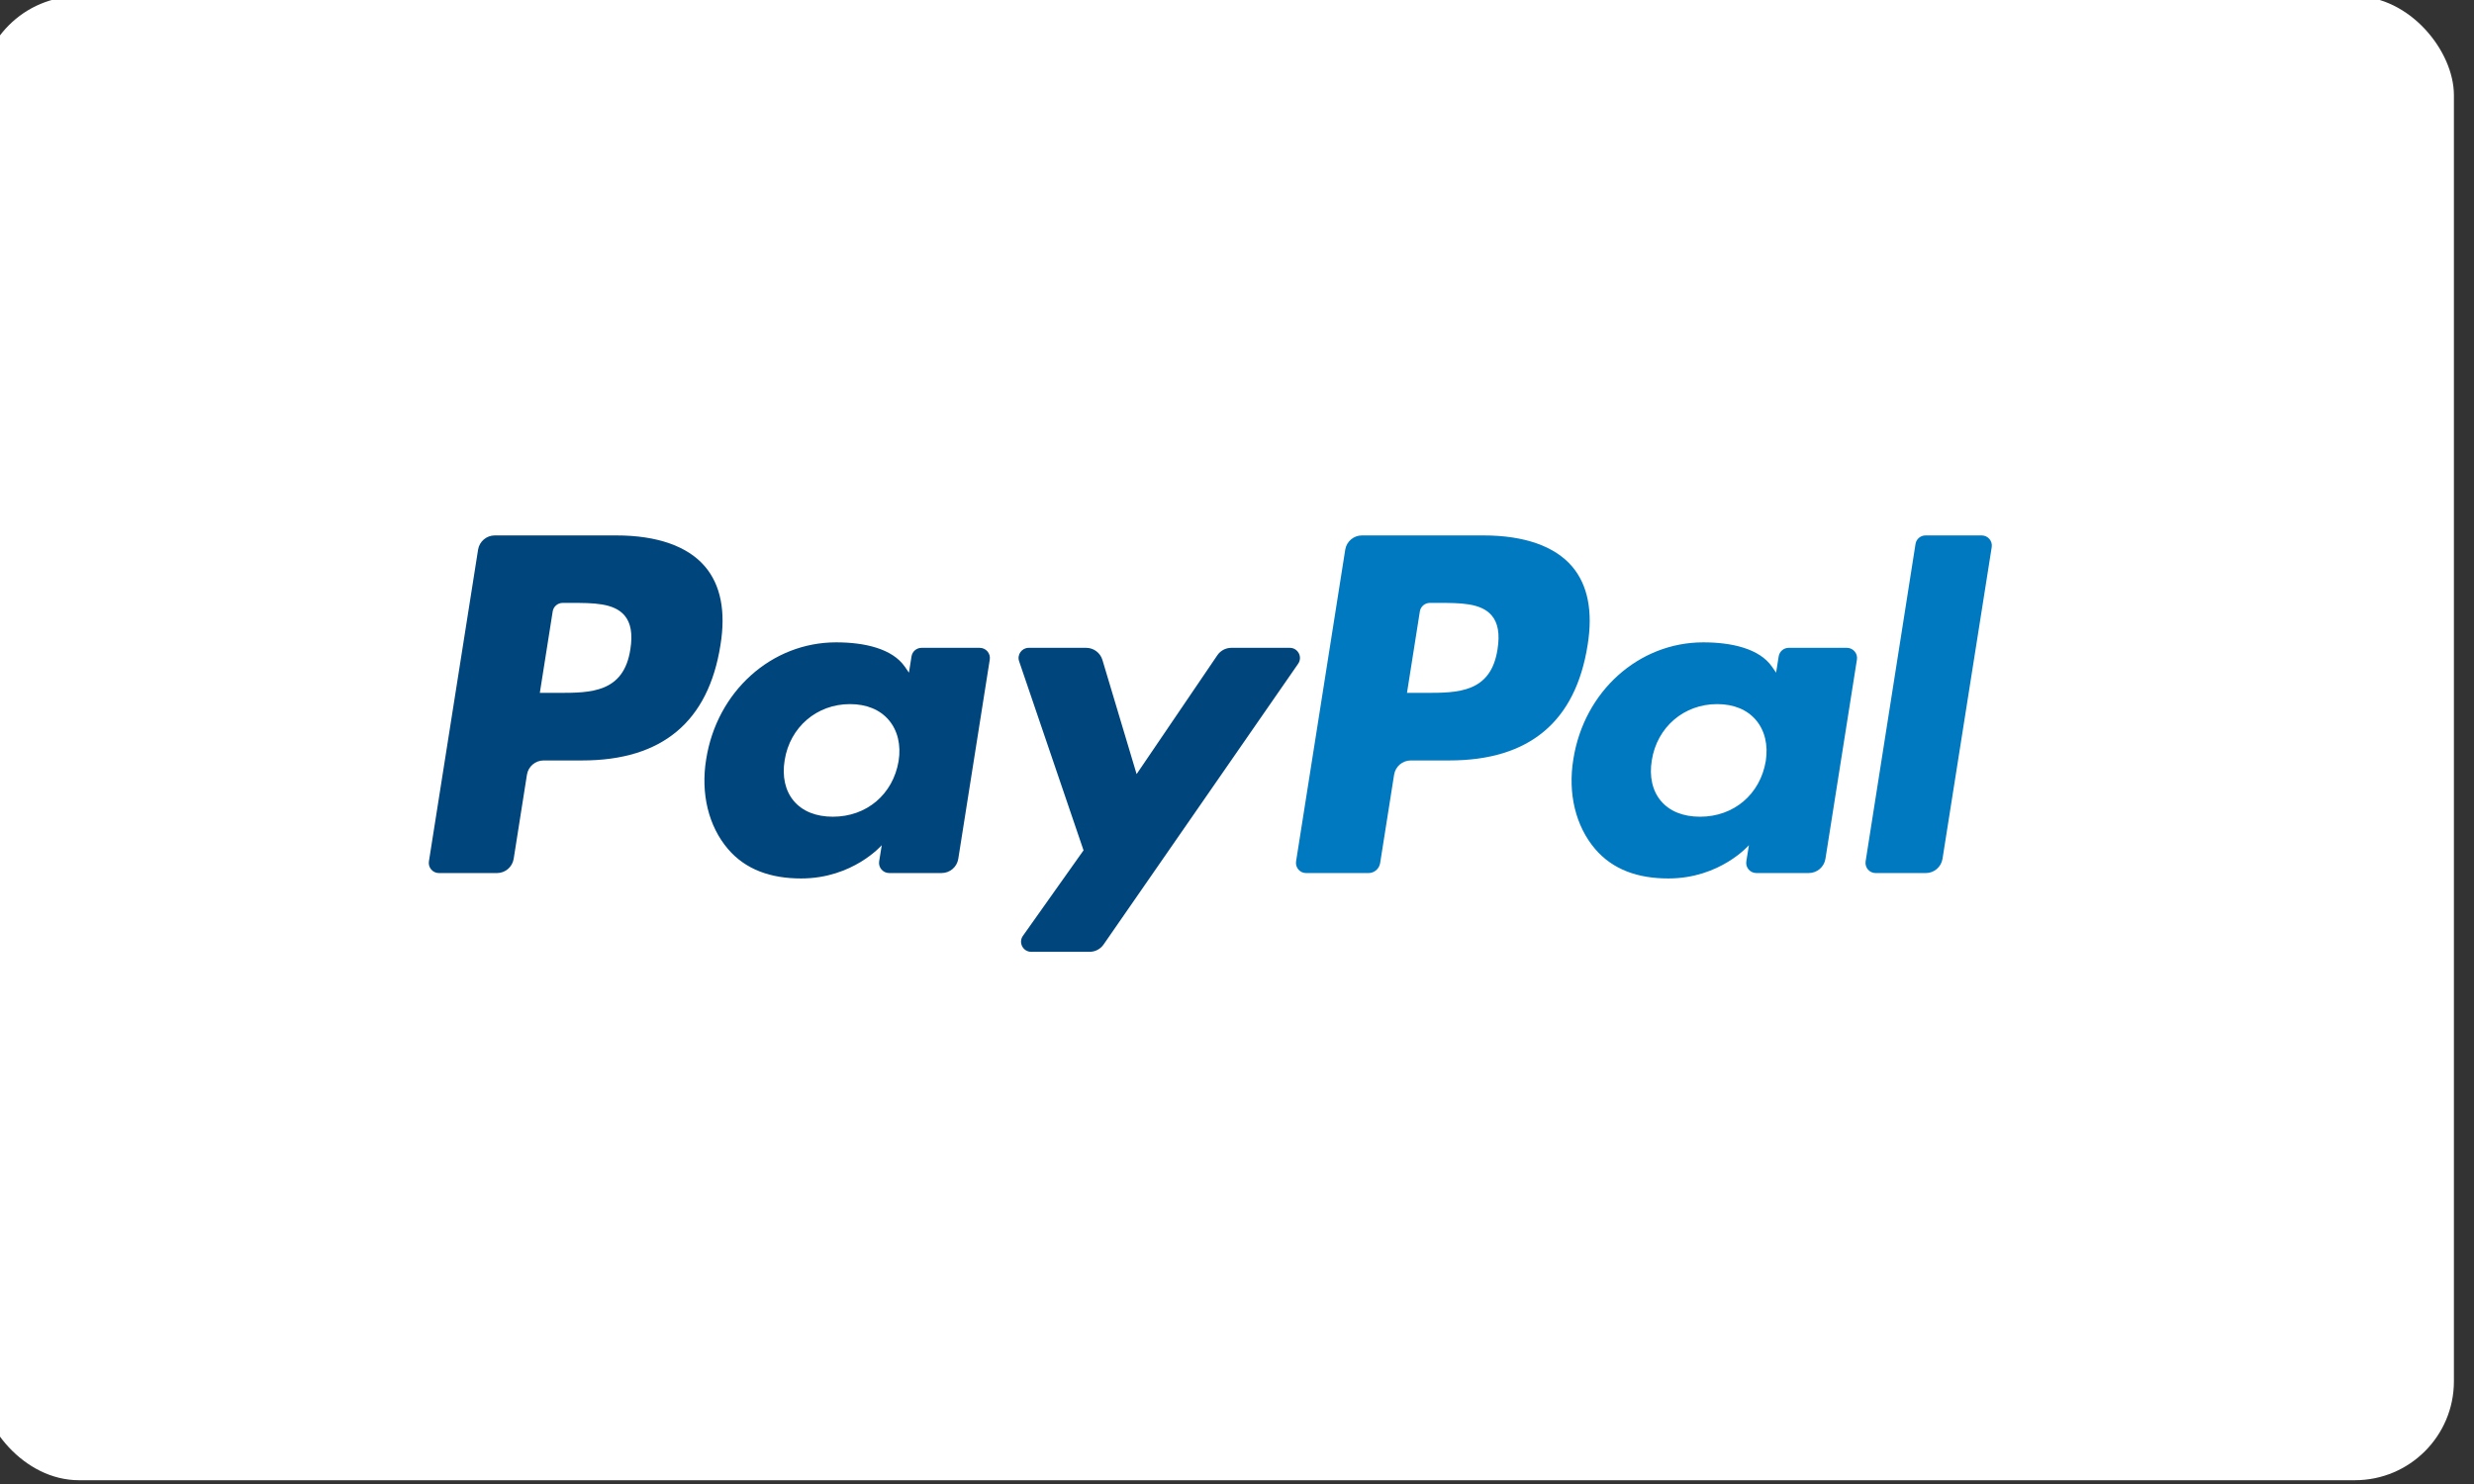 <svg xmlns="http://www.w3.org/2000/svg" xmlns:xlink="http://www.w3.org/1999/xlink" xmlns:sketch="http://www.bohemiancoding.com/sketch/ns" width="100px" height="60px" viewBox="0 0 100 60"><rect x="0" y="0" width="100" height="60" fill="#333333" stroke="none"/><title>Payment/PayPal/Paypal-card-light</title><desc>Created with Sketch.</desc><defs></defs><g id="Icons:-Payment" stroke="none" stroke-width="1" fill="none" fill-rule="evenodd" sketch:type="MSPage"><g id="Paypal-card-light" sketch:type="MSArtboardGroup"><g id="Payment/PayPal/Paypal-card-light" sketch:type="MSLayerGroup" transform="translate(-1, -1)"><rect id="Rectangle-Copy" fill="#FFFFFF" sketch:type="MSShapeGroup" x="0.188" y="0.847" width="100" height="60" rx="4"></rect><path d="M61.531,31.696 C61.263,29.932 59.916,29.932 58.612,29.932 L57.871,29.932 L58.391,33.225 C58.422,33.424 58.594,33.57 58.795,33.57 L59.136,33.57 C60.023,33.57 60.86,33.57 61.292,33.065 C61.551,32.763 61.629,32.315 61.531,31.696 M60.964,36.298 L56.05,36.298 C55.714,36.298 55.428,36.054 55.375,35.722 L53.388,23.12 C53.349,22.872 53.542,22.647 53.792,22.647 L56.314,22.647 C56.549,22.647 56.749,22.818 56.786,23.05 L57.35,26.623 C57.402,26.955 57.688,27.2 58.024,27.2 L59.579,27.2 C62.816,27.2 64.685,28.766 65.173,31.871 C65.392,33.228 65.181,34.295 64.546,35.042 C63.847,35.863 62.608,36.298 60.964,36.298" id="Shape-Copy" fill="#0079C1" sketch:type="MSShapeGroup" transform="translate(59.32, 29.473) scale(-1, 1) rotate(-180) translate(-59.32, -29.473) "></path><path d="M26.48,31.696 C26.212,29.932 24.865,29.932 23.561,29.932 L22.82,29.932 L23.34,33.225 C23.371,33.424 23.543,33.57 23.745,33.57 L24.085,33.57 C24.972,33.57 25.809,33.57 26.242,33.065 C26.5,32.763 26.578,32.315 26.48,31.696 M25.913,36.298 L20.999,36.298 C20.663,36.298 20.377,36.054 20.324,35.722 L18.337,23.12 C18.298,22.872 18.49,22.647 18.742,22.647 L21.088,22.647 C21.424,22.647 21.71,22.892 21.763,23.223 L22.299,26.623 C22.351,26.955 22.638,27.2 22.973,27.2 L24.528,27.2 C27.765,27.2 29.634,28.766 30.122,31.871 C30.342,33.228 30.131,34.295 29.495,35.042 C28.796,35.863 27.558,36.298 25.913,36.298" id="Shape-Copy-2" fill="#00457C" sketch:type="MSShapeGroup" transform="translate(24.269, 29.473) scale(-1, 1) rotate(-180) translate(-24.269, -29.473) "></path><path d="M37.322,31.715 C37.095,30.37 36.028,29.467 34.666,29.467 C33.984,29.467 33.437,29.687 33.086,30.103 C32.738,30.514 32.607,31.102 32.717,31.755 C32.929,33.088 34.014,34.02 35.354,34.02 C36.023,34.02 36.565,33.798 36.923,33.378 C37.284,32.956 37.426,32.365 37.322,31.715 M40.602,36.295 L38.249,36.295 C38.047,36.295 37.875,36.148 37.844,35.949 L37.74,35.291 L37.576,35.529 C37.066,36.269 35.93,36.517 34.796,36.517 C32.196,36.517 29.976,34.546 29.543,31.783 C29.319,30.404 29.638,29.087 30.42,28.168 C31.138,27.323 32.162,26.971 33.383,26.971 C35.479,26.971 36.641,28.317 36.641,28.317 L36.536,27.663 C36.497,27.415 36.689,27.19 36.941,27.19 L39.06,27.19 C39.396,27.19 39.682,27.434 39.734,27.766 L41.007,35.822 C41.046,36.07 40.853,36.295 40.602,36.295" id="Shape-Copy-3" fill="#00457C" sketch:type="MSShapeGroup" transform="translate(35.242, 31.744) scale(-1, 1) rotate(-180) translate(-35.242, -31.744) "></path><path d="M72.373,31.715 C72.146,30.37 71.079,29.467 69.717,29.467 C69.035,29.467 68.488,29.687 68.137,30.103 C67.788,30.514 67.658,31.102 67.768,31.755 C67.98,33.088 69.064,34.02 70.405,34.02 C71.074,34.02 71.616,33.798 71.974,33.378 C72.334,32.956 72.476,32.365 72.373,31.715 M75.653,36.295 L73.299,36.295 C73.098,36.295 72.926,36.148 72.895,35.949 L72.791,35.291 L72.627,35.529 C72.117,36.269 70.981,36.517 69.847,36.517 C67.247,36.517 65.026,34.546 64.594,31.783 C64.369,30.404 64.689,29.087 65.471,28.168 C66.189,27.323 67.213,26.971 68.434,26.971 C70.53,26.971 71.692,28.317 71.692,28.317 L71.587,27.663 C71.548,27.415 71.74,27.19 71.992,27.19 L74.11,27.19 C74.447,27.19 74.733,27.434 74.785,27.766 L76.058,35.822 C76.097,36.07 75.904,36.295 75.653,36.295" id="Shape-Copy-4" fill="#0079C1" sketch:type="MSShapeGroup" transform="translate(70.293, 31.744) scale(-1, 1) rotate(-180) translate(-70.293, -31.744) "></path><path d="M53.135,39.483 L50.77,39.483 C50.543,39.483 50.332,39.37 50.205,39.183 L46.942,34.378 L45.56,38.995 C45.473,39.284 45.207,39.483 44.905,39.483 L42.58,39.483 C42.3,39.483 42.102,39.206 42.193,38.941 L44.797,31.296 L42.347,27.839 C42.155,27.568 42.349,27.193 42.682,27.193 L45.044,27.193 C45.268,27.193 45.478,27.303 45.606,27.487 L53.471,38.839 C53.66,39.111 53.466,39.483 53.135,39.483" id="Shape-Copy-5" fill="#00457C" sketch:type="MSShapeGroup" transform="translate(47.858, 33.338) scale(-1, 1) rotate(-180) translate(-47.858, -33.338) "></path><path d="M78.426,35.953 L76.409,23.121 C76.37,22.872 76.562,22.647 76.814,22.647 L78.842,22.647 C79.178,22.647 79.465,22.892 79.517,23.224 L81.506,35.825 C81.545,36.074 81.353,36.298 81.101,36.298 L78.831,36.298 C78.629,36.298 78.457,36.152 78.426,35.953" id="Shape-Copy-6" fill="#0079C1" sketch:type="MSShapeGroup" transform="translate(78.957, 29.473) scale(-1, 1) rotate(-180) translate(-78.957, -29.473) "></path></g></g></g></svg>